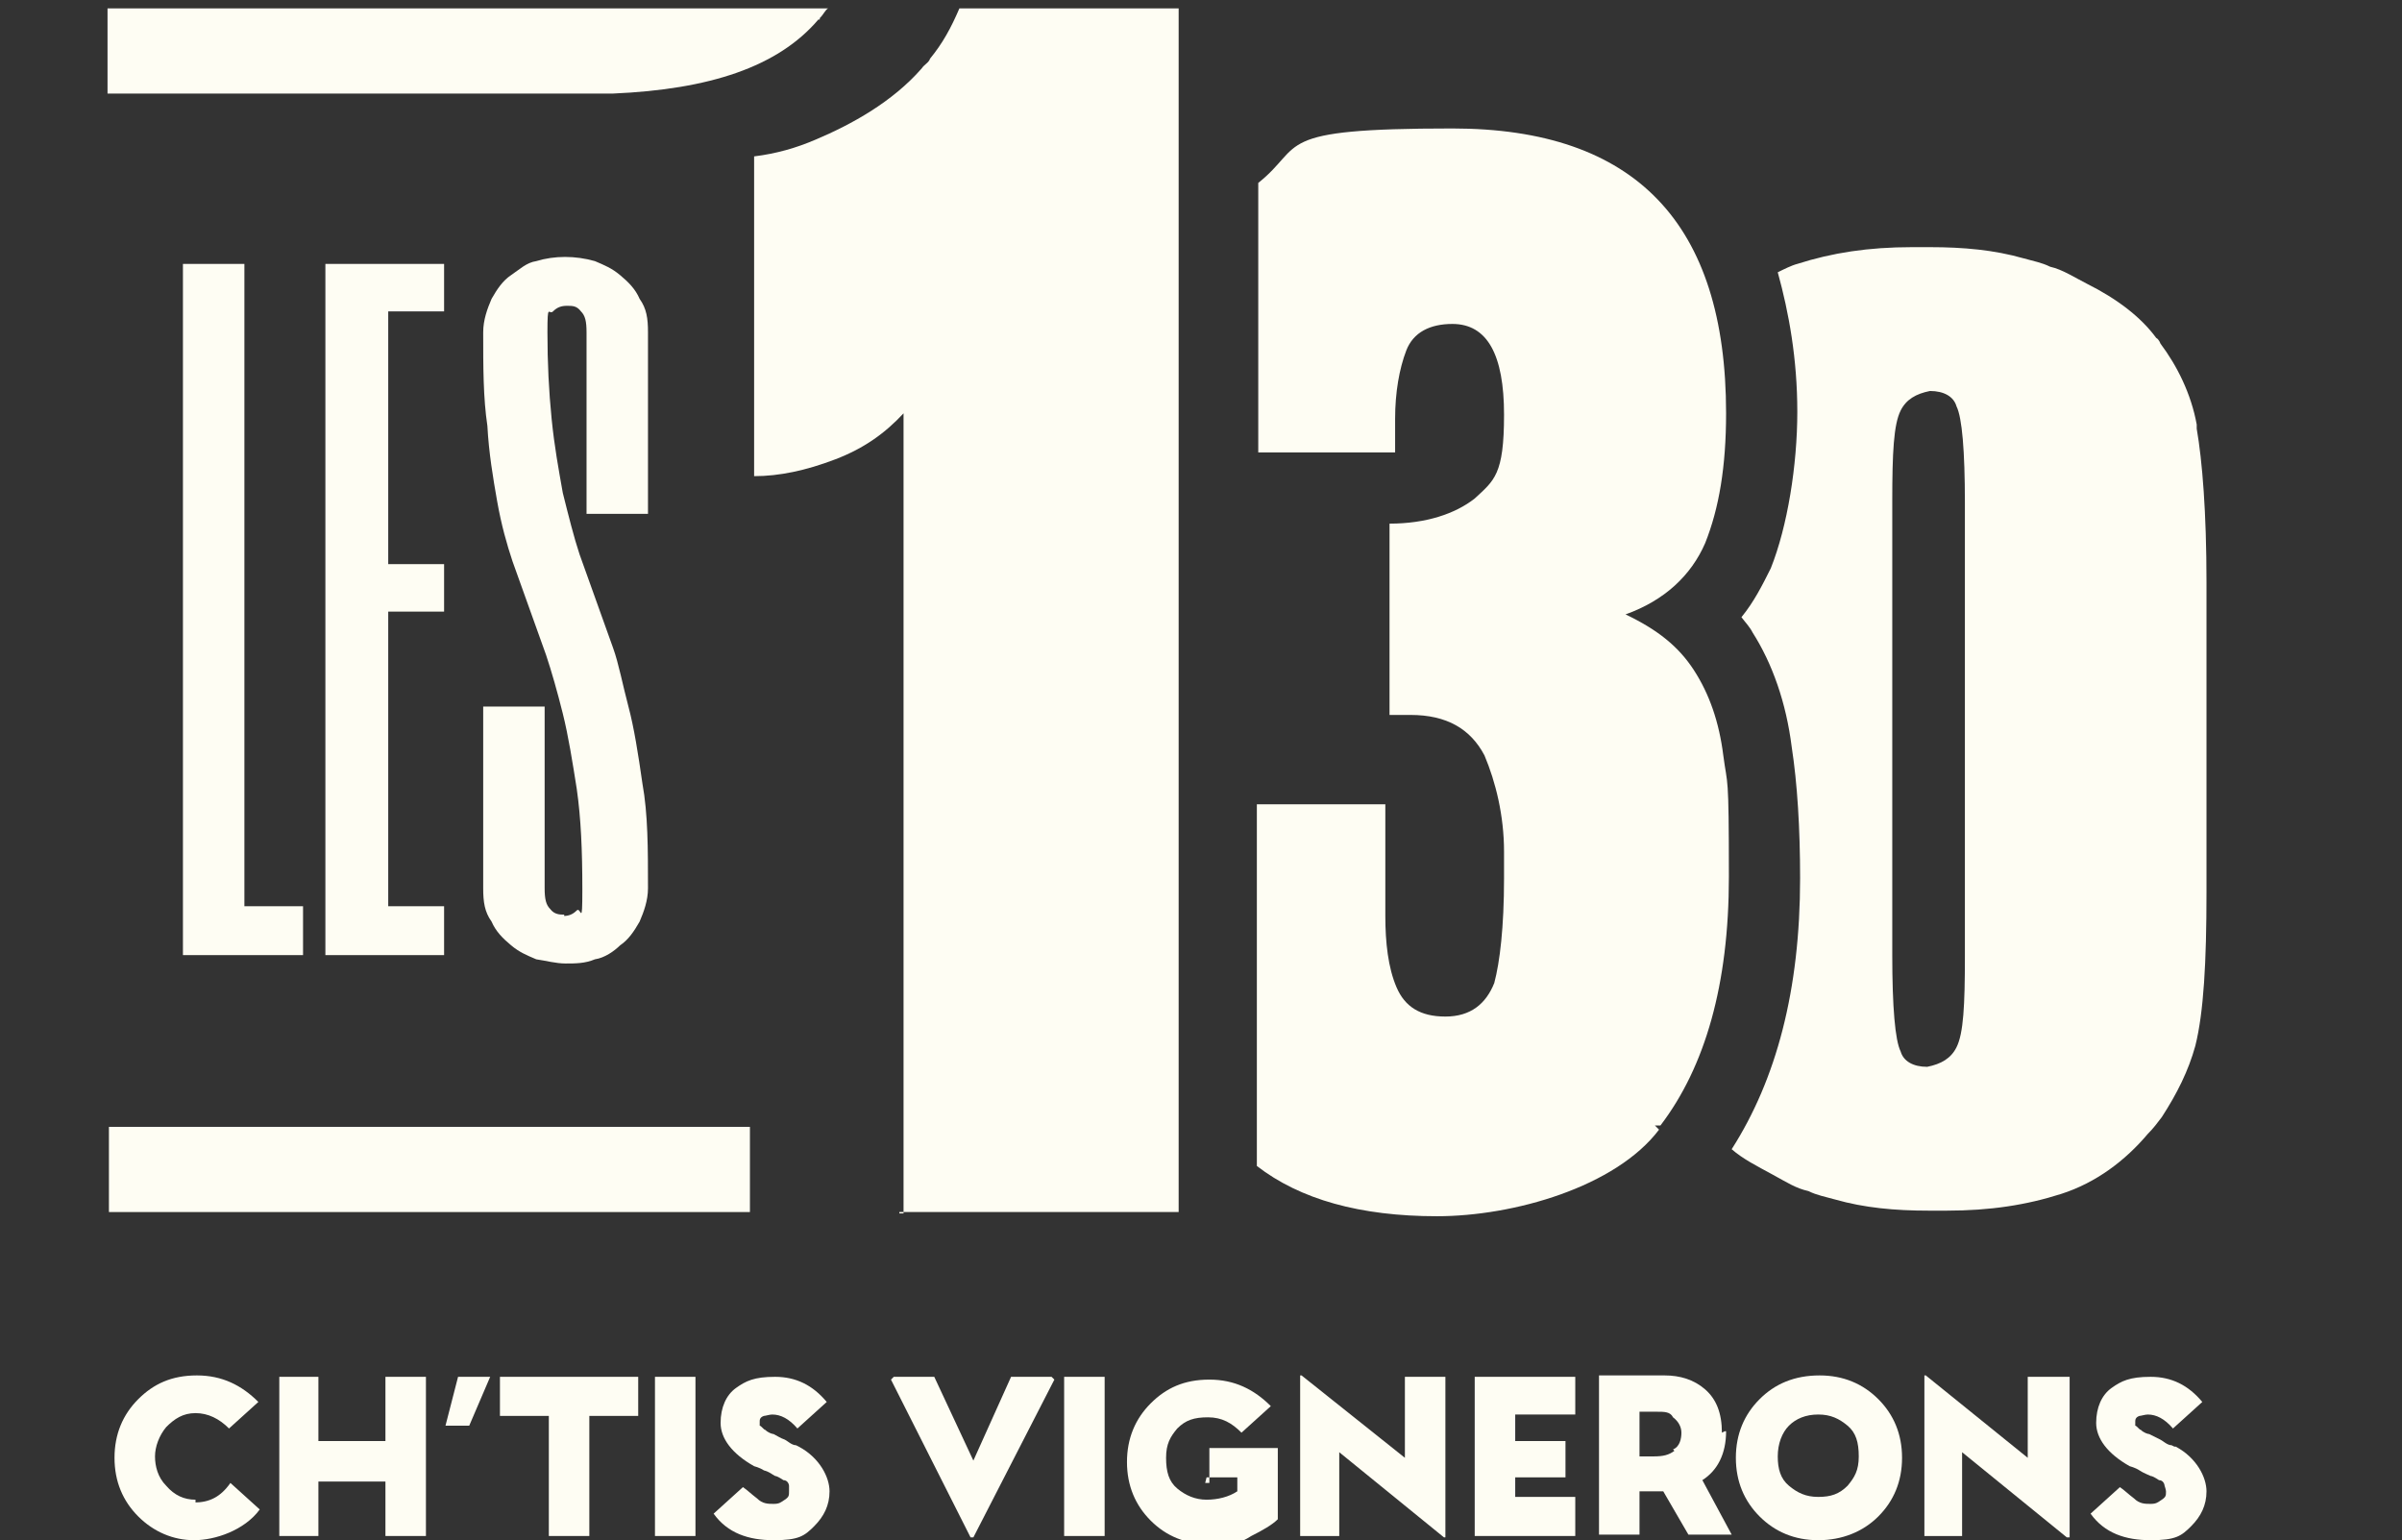 <svg xmlns="http://www.w3.org/2000/svg" id="Calque_1" data-name="Calque 1" viewBox="0 0 172 110.3"><rect x="0" y="0" width="172" height="110.3" fill="#333333" stroke="none"/><defs><style>      .cls-1 {        fill: #fefdf3;        stroke-width: 0px;      }    </style></defs><polygon class="cls-1" points="53.7 80.7 7.8 80.7 7.8 86.8 53.7 86.8 53.7 80.7"></polygon><path class="cls-1" d="M14,107.4c-.8,0-1.5-.3-2.1-1-.6-.6-.8-1.4-.8-2.1s.3-1.5.8-2.1c.6-.6,1.2-1,2.1-1s1.7.4,2.4,1.1l2.1-1.9c-1.2-1.2-2.6-1.9-4.4-1.9s-3.1.6-4.2,1.7c-1.1,1.1-1.7,2.5-1.7,4.2s.6,3.1,1.7,4.2c1.1,1.1,2.5,1.7,4,1.7s3.6-.7,4.7-2.2l-2.1-1.9c-.7,1-1.5,1.4-2.6,1.4h.1Z"></path><polygon class="cls-1" points="27.6 103.2 22.8 103.2 22.8 98.6 20 98.6 20 110 22.8 110 22.8 106.1 27.6 106.1 27.6 110 30.5 110 30.5 98.6 27.6 98.6 27.6 103.2"></polygon><polygon class="cls-1" points="31.9 102.1 33.6 102.1 35.1 98.6 32.8 98.6 31.9 102.1"></polygon><polygon class="cls-1" points="35.8 101.4 39.3 101.4 39.3 110 42.2 110 42.2 101.4 45.7 101.4 45.7 98.6 35.8 98.6 35.8 101.4"></polygon><rect class="cls-1" x="46.9" y="98.6" width="2.9" height="11.4"></rect><path class="cls-1" d="M57,103.5c-.3,0-.6-.3-.8-.4-.3-.1-.6-.3-.8-.4-.1,0-.4-.1-.6-.3-.1,0-.3-.3-.4-.3v-.3c0-.1,0-.3.3-.4.1,0,.4-.1.6-.1.6,0,1.2.3,1.8,1l2.1-1.9c-1-1.2-2.2-1.8-3.7-1.8s-2.1.3-2.8.8-1.1,1.4-1.1,2.5.8,2.2,2.4,3.1c0,0,.4.1.7.3.4.1.6.3.8.4.1,0,.3.1.6.3.3,0,.4.3.4.4v.4c0,.3,0,.4-.3.6s-.4.3-.8.3-.8,0-1.2-.4c-.4-.3-.7-.6-1-.8l-2.1,1.9c1,1.4,2.5,1.9,4.3,1.9s2.2-.3,2.9-1,1.1-1.5,1.1-2.5-.7-2.4-2.2-3.2Z"></path><polygon class="cls-1" points="72.4 98.6 69.7 104.6 66.9 98.6 64 98.6 63.8 98.8 69.5 110.1 69.7 110.1 75.5 98.8 75.3 98.6 72.4 98.6"></polygon><rect class="cls-1" x="76.2" y="98.6" width="2.9" height="11.4"></rect><path class="cls-1" d="M86.4,105.8h2.2v1c-.6.4-1.4.6-2.2.6s-1.5-.3-2.1-.8-.8-1.2-.8-2.2.3-1.5.8-2.1c.6-.6,1.2-.8,2.2-.8s1.7.4,2.4,1.1l2.1-1.9c-1.2-1.2-2.6-1.9-4.4-1.9s-3.1.6-4.2,1.7c-1.1,1.1-1.7,2.5-1.7,4.2s.6,3.1,1.7,4.2,2.5,1.7,4.3,1.7,2.1-.1,2.9-.6c.8-.4,1.5-.8,1.9-1.2v-5.1h-4.9v2.5h-.3Z"></path><polygon class="cls-1" points="100.6 104.4 93.2 98.5 93.1 98.5 93.1 110 95.9 110 95.9 104 103.4 110.1 103.5 110.1 103.5 98.6 100.6 98.6 100.6 104.4"></polygon><polygon class="cls-1" points="105.6 110 112.8 110 112.8 107.2 108.5 107.2 108.5 105.8 112.1 105.8 112.1 103.2 108.5 103.2 108.5 101.3 112.8 101.3 112.8 98.6 105.6 98.6 105.6 110"></polygon><path class="cls-1" d="M123.3,102.6c0-1.4-.4-2.4-1.2-3.1s-1.8-1-2.9-1h-4.7v11.4h2.9v-3.1h1.7l1.8,3.1h3.1l-2.1-3.9c1.1-.7,1.7-1.9,1.7-3.5h-.1ZM119.9,103.9c-.4.3-.8.4-1.5.4h-1v-3.2h1.2c.6,0,1,0,1.2.4.4.3.6.7.6,1.1s-.1,1-.6,1.2Z"></path><path class="cls-1" d="M130.3,98.5c-1.8,0-3.2.6-4.3,1.7s-1.7,2.5-1.7,4.2.6,3.1,1.7,4.2,2.5,1.7,4.2,1.7,3.2-.6,4.3-1.7,1.7-2.5,1.7-4.2-.6-3.1-1.7-4.2-2.5-1.7-4.2-1.7ZM132.3,106.4c-.6.6-1.2.8-2.1.8s-1.5-.3-2.1-.8-.8-1.2-.8-2.1.3-1.7.8-2.2,1.2-.8,2.1-.8,1.5.3,2.1.8.8,1.2.8,2.2-.3,1.5-.8,2.1Z"></path><polygon class="cls-1" points="145.2 104.4 137.9 98.5 137.8 98.5 137.8 110 140.5 110 140.5 104 148 110.1 148.2 110.1 148.2 98.6 145.2 98.6 145.2 104.4"></polygon><path class="cls-1" d="M155.5,103.5c-.3,0-.6-.3-.8-.4s-.6-.3-.8-.4c-.1,0-.4-.1-.6-.3-.1,0-.3-.3-.4-.3v-.3c0-.1,0-.3.3-.4.1,0,.4-.1.6-.1.6,0,1.2.3,1.8,1l2.1-1.9c-1-1.2-2.2-1.8-3.7-1.8s-2.1.3-2.8.8-1.1,1.4-1.1,2.5.8,2.2,2.4,3.1c0,0,.4.1.7.3s.6.3.8.4c.1,0,.3.1.6.3.3,0,.4.3.4.4,0,0,.1.3.1.4,0,.3,0,.4-.3.6s-.4.3-.8.3-.8,0-1.2-.4c-.4-.3-.7-.6-1-.8l-2.1,1.9c1,1.4,2.5,1.9,4.3,1.9s2.2-.3,2.9-1,1.1-1.5,1.1-2.5-.7-2.4-2.2-3.2h-.1Z"></path><path class="cls-1" d="M157.3,30.4c-.4-2.2-1.4-4.2-2.6-5.8,0,0-.1-.3-.3-.4-1.1-1.5-2.8-2.8-5-3.9-.8-.4-1.7-1-2.6-1.2-.6-.3-1.2-.4-1.9-.6-2.1-.6-4.3-.8-6.7-.8s-.4,0-.7,0h-.6c-3.1,0-5.7.4-8.2,1.2-.4.1-1,.4-1.4.6.8,2.9,1.4,6.2,1.4,10s-.7,8.2-1.9,11.2c-.6,1.2-1.2,2.4-2.1,3.5.3.4.6.7.8,1.1,1.4,2.2,2.4,5,2.8,8.2.4,2.6.6,5.8.6,9.4,0,8-1.7,14.4-4.9,19.4.8.7,1.8,1.2,2.9,1.8s1.7,1,2.6,1.2c.6.3,1.2.4,1.9.6,2.1.6,4.3.8,6.7.8s.4,0,.7,0h.6c3.1,0,5.7-.4,8.2-1.2,2.5-.8,4.6-2.4,6.2-4.3.4-.4.7-.8,1-1.2,1.1-1.7,1.9-3.3,2.4-5.1.6-2.4.8-6,.8-11v-22.2c0-5-.3-8.7-.7-11v-.3ZM140.7,68.5c0,3.5-.1,5.5-.6,6.5-.4.8-1.1,1.2-2.1,1.4-1,0-1.7-.4-1.9-1.1-.4-.8-.6-3.2-.6-6.9v-32.5c0-3.5.1-5.5.6-6.5.4-.8,1.1-1.2,2.1-1.4,1,0,1.7.4,1.9,1.1.4.8.6,3.2.6,6.9v32.5Z"></path><polygon class="cls-1" points="13.1 18.9 13.1 68.4 21.7 68.4 21.7 64.9 17.5 64.9 17.5 18.9 13.1 18.9"></polygon><polygon class="cls-1" points="31.8 22.3 31.8 18.9 23.3 18.9 23.3 68.4 31.8 68.4 31.8 64.9 27.8 64.9 27.8 43.8 31.8 43.8 31.8 40.4 27.8 40.4 27.8 22.3 31.8 22.3"></polygon><path class="cls-1" d="M40.4,65.5c-.3,0-.7,0-1-.4-.3-.3-.4-.7-.4-1.5v-13h-4.4v13c0,1,.1,1.7.6,2.4.3.7.8,1.2,1.4,1.7s1.1.7,1.8,1c.7.1,1.4.3,2.1.3s1.4,0,2.1-.3c.7-.1,1.4-.6,1.8-1,.6-.4,1-1,1.4-1.7.3-.7.6-1.5.6-2.4,0-2.8,0-5.3-.4-7.5-.3-2.1-.6-4-1-5.5s-.7-3.1-1.1-4.2l-2.4-6.7c-.4-1.2-.8-2.8-1.2-4.4-.3-1.7-.6-3.3-.8-5.3s-.3-4-.3-6.2.1-1.2.4-1.5c.3-.3.6-.4,1-.4s.7,0,1,.4c.3.3.4.7.4,1.5v13h4.4v-13c0-1-.1-1.7-.6-2.4-.3-.7-.8-1.2-1.4-1.7s-1.1-.7-1.8-1c-1.4-.4-2.9-.4-4.2,0-.7.1-1.2.6-1.8,1s-1,1-1.4,1.7c-.3.7-.6,1.5-.6,2.4,0,2.5,0,4.7.3,6.7.1,1.9.4,3.7.7,5.4.3,1.7.7,3.1,1.1,4.3l2.4,6.7c.4,1.2.8,2.6,1.2,4.2s.7,3.5,1,5.4c.3,2.1.4,4.4.4,7.2s-.1,1.2-.4,1.5c-.3.3-.6.4-1,.4h.1Z"></path><path class="cls-1" d="M58.7,1.3c.3-.3.4-.6.6-.7H7.7v6.1h36.2c6.9-.3,11.8-1.9,14.7-5.3h.1Z"></path><path class="cls-1" d="M64.4,86.8h20V.6h-15.7c-.6,1.4-1.2,2.5-2.1,3.6h0c-.1.3-.4.4-.6.7-2.1,2.4-5,4-7.6,5.1-1.4.6-2.8,1-4.4,1.2h0v22.9c1.8,0,3.7-.4,5.8-1.2s3.6-1.9,4.9-3.3v57.3h-.3Z"></path><path class="cls-1" d="M118.9,80.6c3.2-4.2,4.9-10.1,4.9-17.8s-.1-6.4-.4-8.7c-.3-2.4-1-4.4-2.1-6.1s-2.6-2.9-4.9-4c2.8-1,4.7-2.8,5.7-5.1,1-2.5,1.5-5.5,1.5-9.3,0-13.6-6.5-20.4-19.6-20.4s-10.5,1.2-13.9,3.9v19.3h9.8v-2.4c0-1.9.3-3.6.8-4.9s1.7-1.9,3.3-1.9c2.5,0,3.7,2.2,3.7,6.5s-.7,4.7-2.1,6c-1.4,1.1-3.5,1.8-6.1,1.8v13.7h1.5c2.6,0,4.3,1,5.3,2.9.8,1.9,1.4,4.3,1.4,6.9v1.9c0,3.5-.3,6-.7,7.5-.6,1.5-1.7,2.4-3.5,2.4s-2.9-.7-3.5-2.1-.8-3.2-.8-5.1v-8h-9.2v25.9c3.1,2.4,7.4,3.6,12.9,3.6s12.8-2.1,15.9-6.2l-.3-.3Z"></path></svg>
